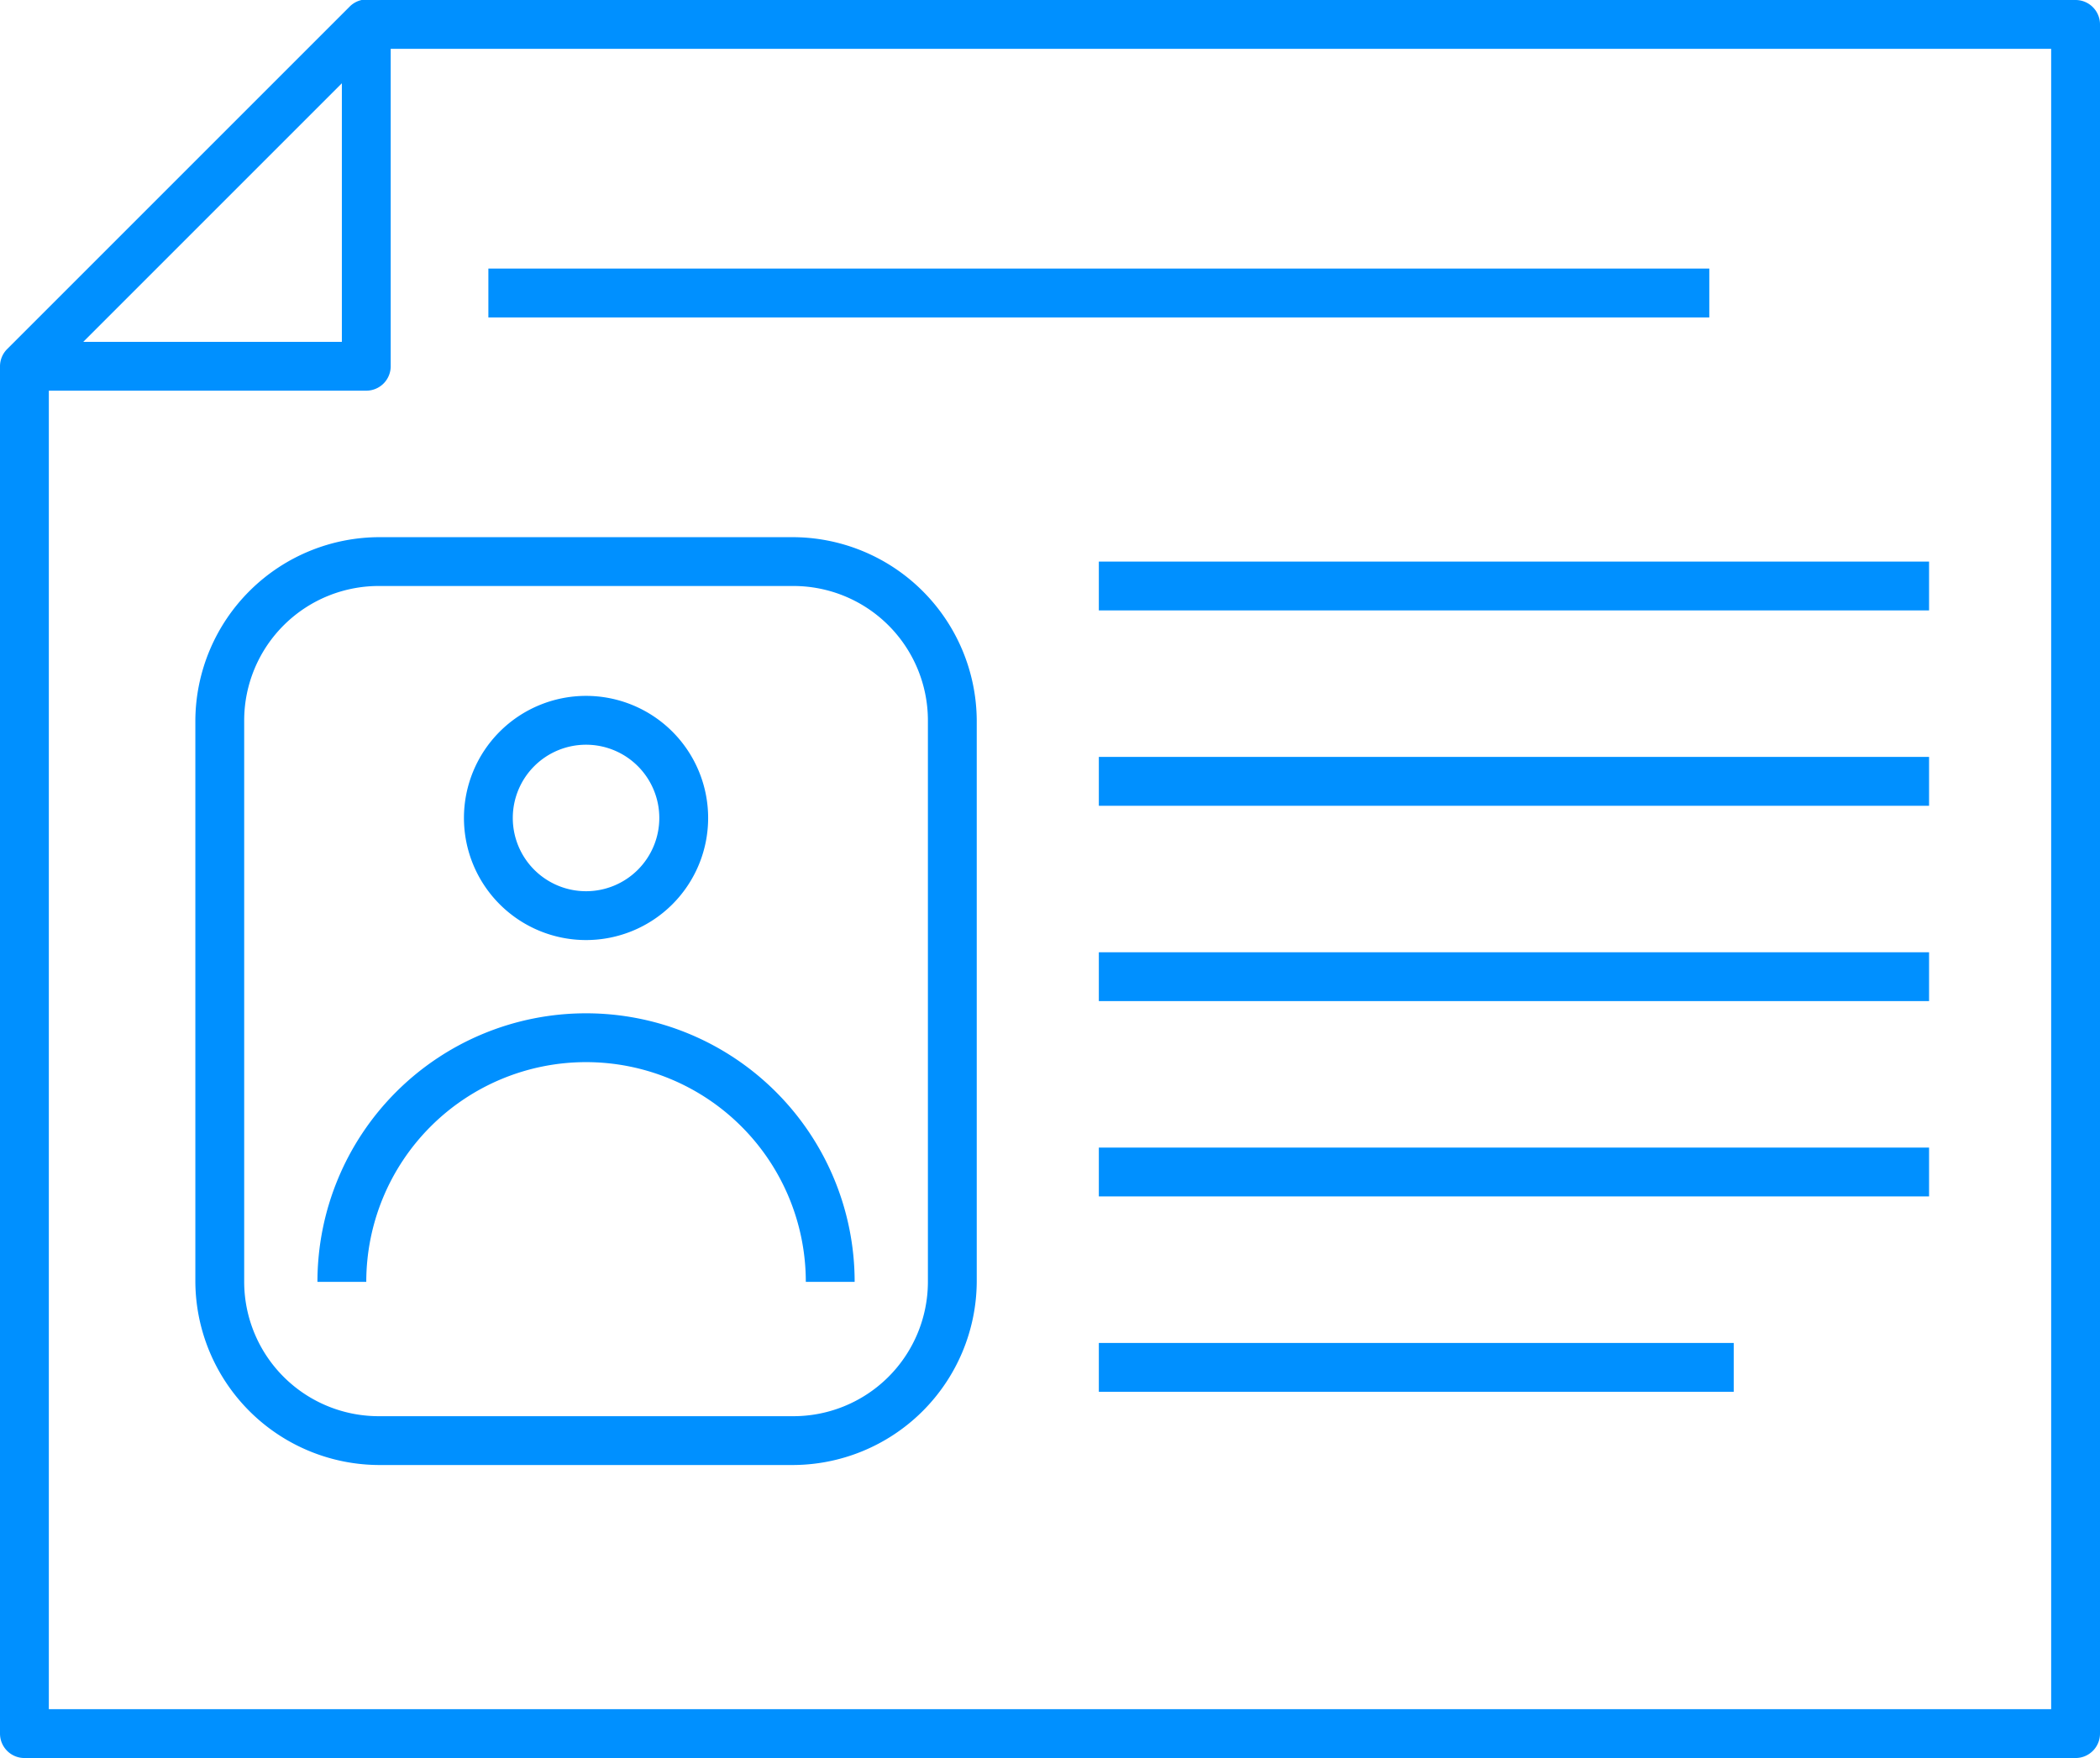 <svg xmlns="http://www.w3.org/2000/svg" viewBox="0 0 86 72"><defs><style>.a{fill:#0090ff;}</style></defs><title>pr-dept</title><path class="a" d="M21.81,14a1,1,0,0,0-.5.28l-14,14A1,1,0,0,0,7,29V85a1,1,0,0,0,1,1H92a1,1,0,0,0,1-1V15a1,1,0,0,0-1-1ZM23,16H91V84H9V30H22a1,1,0,0,0,1-1Zm-2,1.41V28H10.41ZM27,25v2H77V25ZM22.59,36A7.55,7.55,0,0,0,15,43.5v23A7.55,7.55,0,0,0,22.59,74H39.41A7.55,7.55,0,0,0,47,66.5v-23A7.55,7.55,0,0,0,39.41,36ZM52,37v2H86V37ZM22.59,38H39.41A5.51,5.51,0,0,1,45,43.5v23A5.51,5.51,0,0,1,39.41,72H22.59A5.51,5.51,0,0,1,17,66.5v-23A5.51,5.51,0,0,1,22.59,38ZM31,42.5a5,5,0,1,0,5,5A5,5,0,0,0,31,42.5Zm0,2a3,3,0,1,1-3,3A3,3,0,0,1,31,44.5ZM52,45v2H86V45Zm0,8v2H86V53ZM31,55.5a11,11,0,0,0-11,11h2a9,9,0,0,1,18,0h2A11,11,0,0,0,31,55.5ZM52,61v2H86V61Zm0,8v2H78V69Z" transform="translate(-7 -14)"/></svg>